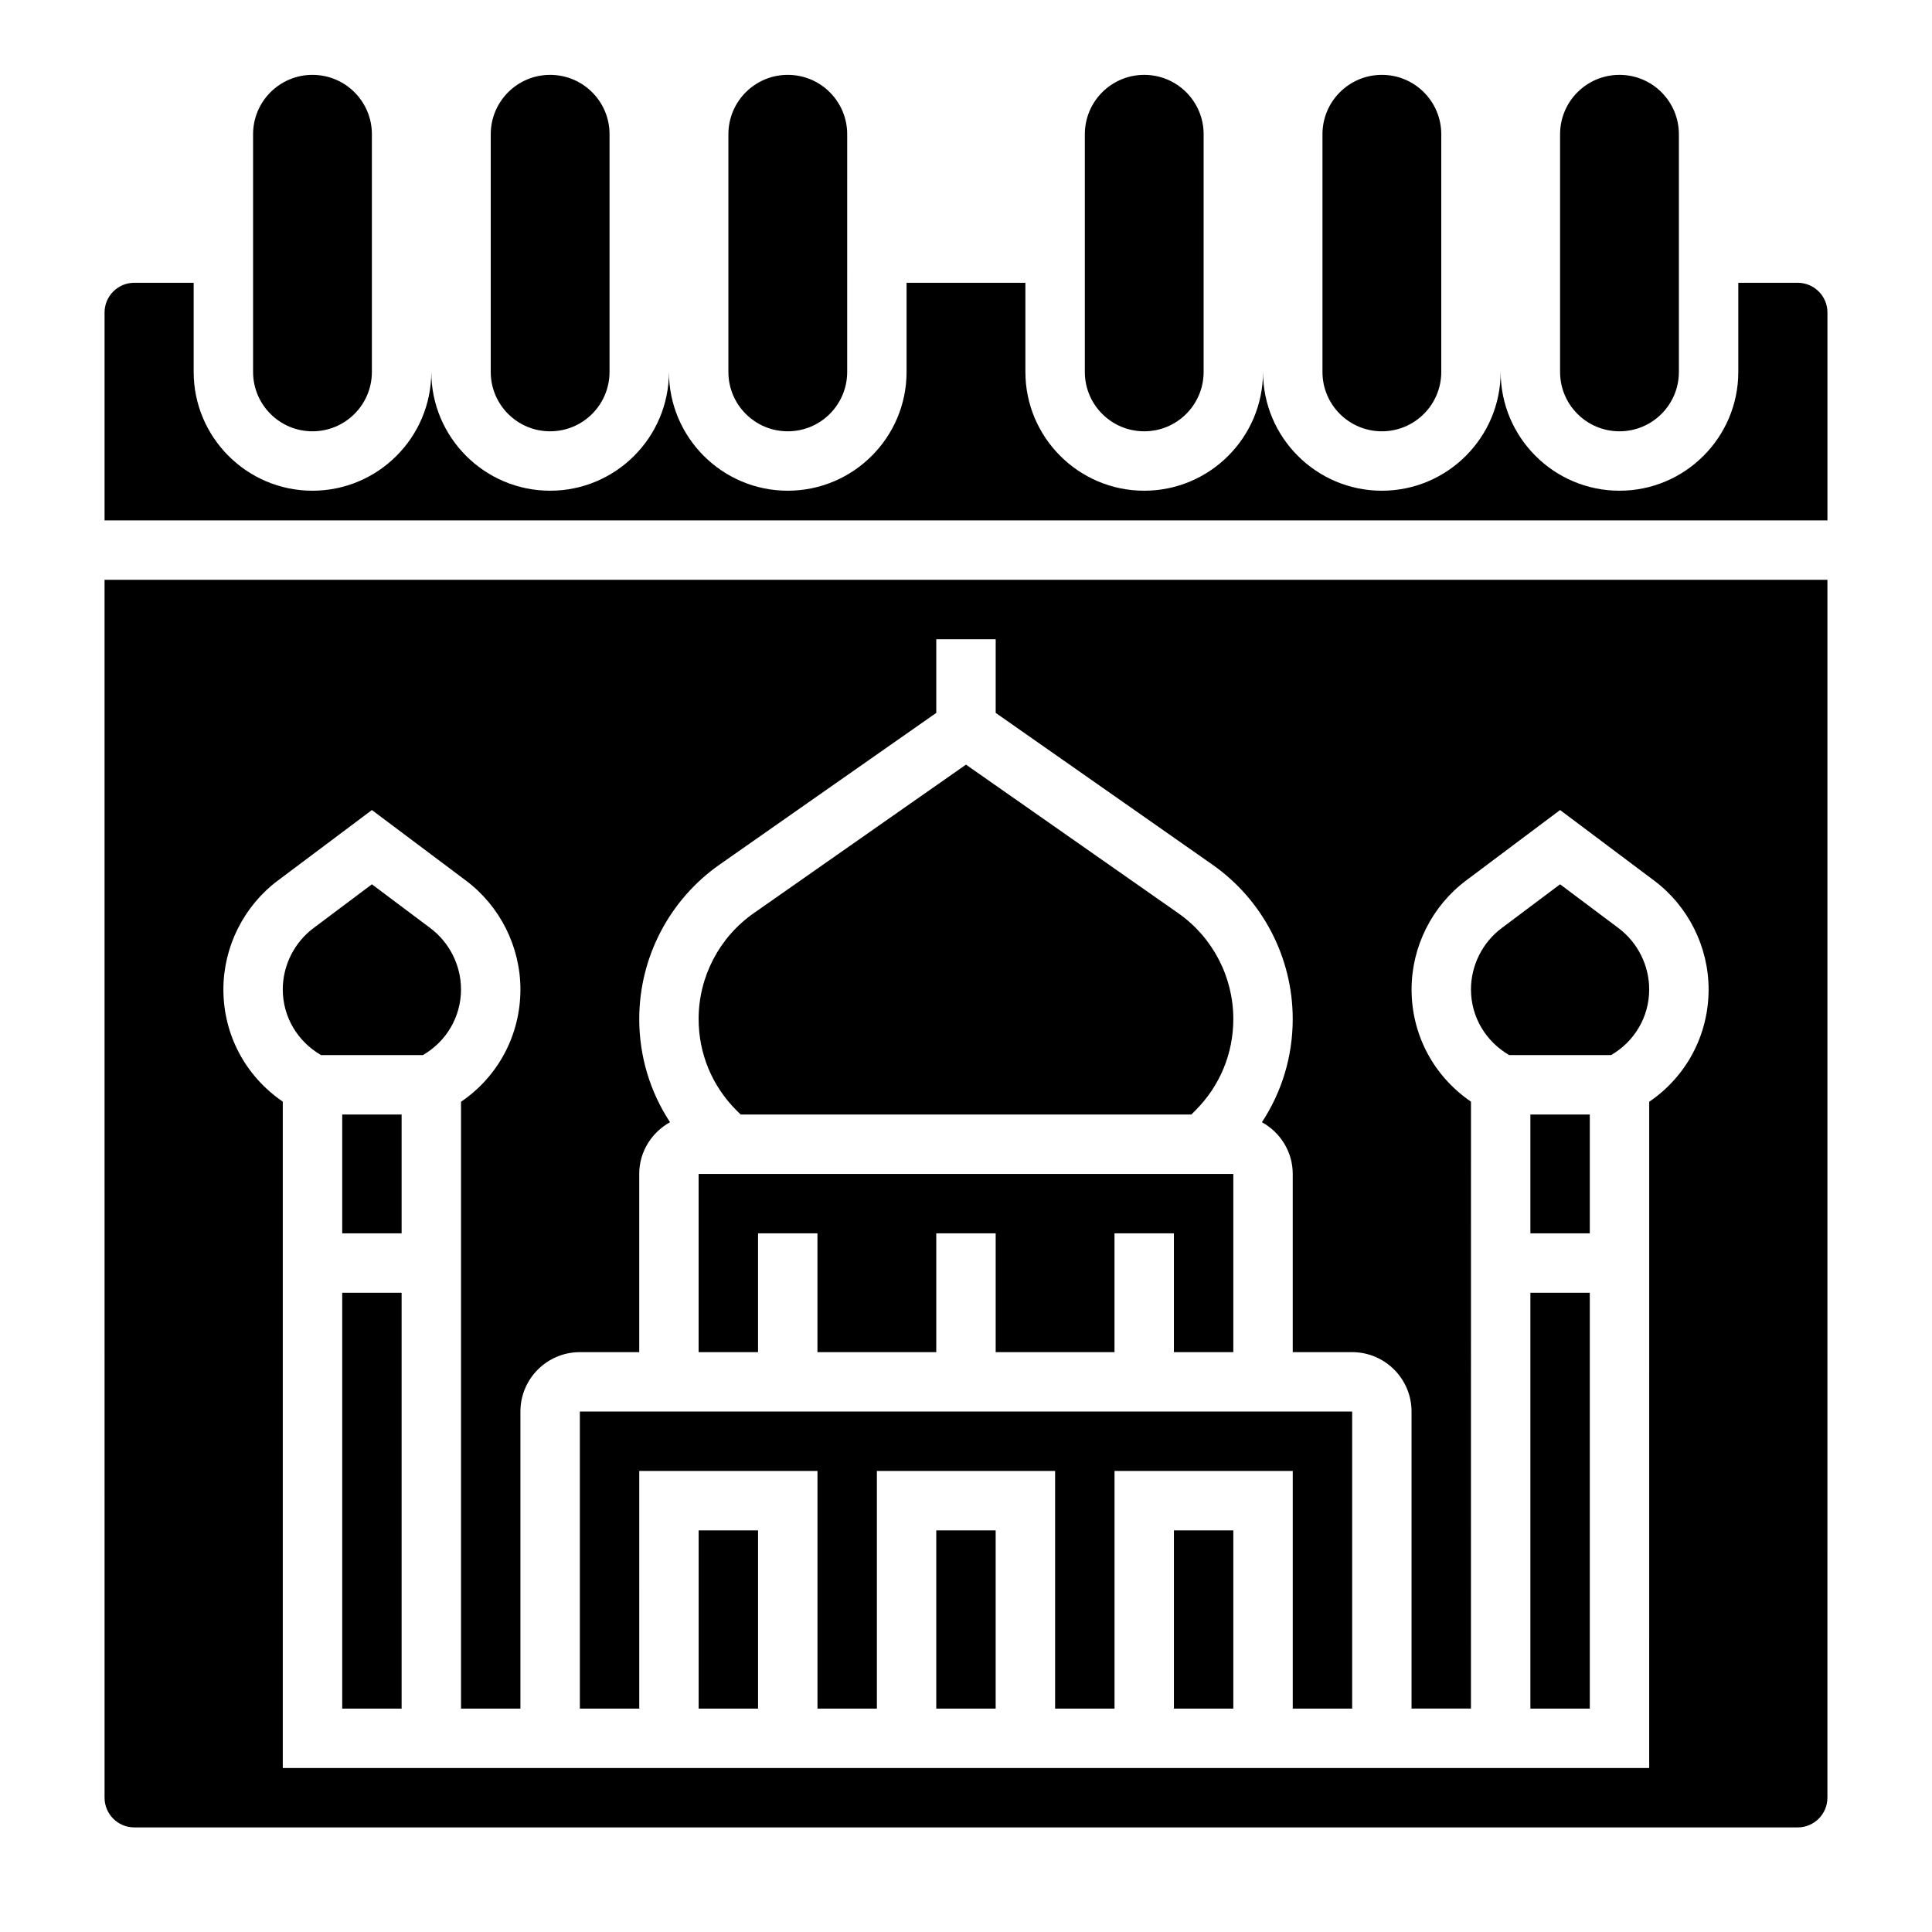 <?xml version="1.0" encoding="UTF-8"?>
<!-- Uploaded to: ICON Repo, www.iconrepo.com, Generator: ICON Repo Mixer Tools -->
<svg fill="#000000" width="800px" height="800px" version="1.1" viewBox="144 144 512 512" xmlns="http://www.w3.org/2000/svg">
 <g>
  <path d="m226.81 258.3c8.699 0 15.742-7.047 15.742-15.742l0.004-62.977c0-8.699-7.047-15.742-15.742-15.742-8.699-0.004-15.746 7.043-15.746 15.742v62.977c0 8.699 7.047 15.742 15.742 15.742z"/>
  <path d="m289.79 258.3c8.699 0 15.742-7.047 15.742-15.742l0.004-62.977c0-8.699-7.047-15.742-15.742-15.742-8.699 0-15.742 7.047-15.742 15.742v62.977c-0.004 8.699 7.039 15.742 15.738 15.742z"/>
  <path d="m352.77 258.3c8.699 0 15.742-7.047 15.742-15.742l0.004-62.977c0-8.699-7.047-15.742-15.742-15.742-8.699 0-15.742 7.047-15.742 15.742v62.977c-0.004 8.699 7.039 15.742 15.738 15.742z"/>
  <path d="m447.23 258.3c8.699 0 15.742-7.047 15.742-15.742l0.004-62.977c0-8.699-7.047-15.742-15.742-15.742-8.699 0-15.742 7.047-15.742 15.742v62.977c-0.004 8.699 7.039 15.742 15.738 15.742z"/>
  <path d="m510.21 258.3c8.699 0 15.742-7.047 15.742-15.742v-62.977c0-8.699-7.047-15.742-15.742-15.742-8.699 0-15.742 7.047-15.742 15.742v62.977c-0.004 8.699 7.043 15.742 15.742 15.742z"/>
  <path d="m573.18 258.3c8.699 0 15.742-7.047 15.742-15.742v-62.977c0-8.699-7.047-15.742-15.742-15.742-8.699 0-15.742 7.047-15.742 15.742v62.977c-0.004 8.699 7.043 15.742 15.742 15.742z"/>
  <path d="m455.1 549.57h15.742v47.23h-15.742z"/>
  <path d="m344.89 470.85h15.742v31.488h31.488v-31.488h15.746v31.488h31.488v-31.488h15.742v31.488h15.746v-47.234h-141.7v47.234h15.746z"/>
  <path d="m392.12 549.57h15.742v47.23h-15.742z"/>
  <path d="m549.57 439.36h15.742v31.488h-15.742z"/>
  <path d="m549.57 486.59h15.742v110.21h-15.742z"/>
  <path d="m329.15 549.57h15.742v47.23h-15.742z"/>
  <path d="m543.95 423.61h27c6.172-3.574 10.102-10.082 10.102-17.402 0-6.352-3.039-12.422-8.117-16.238l-15.5-11.621-15.508 11.629c-5.066 3.809-8.105 9.875-8.105 16.23 0 7.281 3.902 13.773 10.129 17.402z"/>
  <path d="m340.28 439.36h119.43l1.109-1.109c6.465-6.465 10.023-15.059 10.023-24.207 0-11.156-5.457-21.641-14.594-28.039l-56.254-39.371-56.254 39.375c-9.141 6.394-14.598 16.879-14.598 28.035 0 9.148 3.559 17.742 10.02 24.207z"/>
  <path d="m313.41 533.82h47.23v62.977h15.746v-62.977h47.23v62.977h15.746v-62.977h47.23v62.977h15.746v-78.723h-204.67v78.723h15.742z"/>
  <path d="m171.71 620.41c0 4.344 3.527 7.871 7.871 7.871h440.83c4.344 0 7.871-3.527 7.871-7.871l0.004-322.75h-456.58zm45.895-243.03 24.953-18.711 24.945 18.711c9.023 6.769 14.414 17.547 14.414 28.828 0 12.098-5.934 23.113-15.742 29.773v160.82h15.742v-78.723c0-8.684 7.062-15.742 15.742-15.742h15.742v-47.23c0-5.91 3.312-11.012 8.156-13.707-5.293-8.062-8.152-17.484-8.152-27.355 0-16.297 7.973-31.598 21.316-40.934l57.402-40.188v-19.516h15.742v19.516l57.402 40.188c13.344 9.344 21.316 24.641 21.316 40.934 0 9.871-2.859 19.293-8.156 27.355 4.848 2.691 8.16 7.793 8.16 13.703v47.23h15.742c8.684 0 15.742 7.062 15.742 15.742v78.719h15.742l0.008-160.84c-9.895-6.769-15.742-17.727-15.742-29.75 0-11.281 5.391-22.059 14.406-28.828l24.949-18.707 24.945 18.711c9.023 6.769 14.418 17.547 14.418 28.828 0 12.098-5.934 23.113-15.742 29.773l-0.004 176.56h-362.11v-176.59c-9.895-6.769-15.742-17.727-15.742-29.75 0-11.277 5.391-22.055 14.406-28.824z"/>
  <path d="m620.41 218.94h-15.742v23.617c0 17.367-14.121 31.488-31.488 31.488-17.367 0-31.488-14.121-31.488-31.488 0 17.367-14.121 31.488-31.488 31.488-17.367 0-31.488-14.121-31.488-31.488 0 17.367-14.121 31.488-31.488 31.488-17.367 0-31.488-14.121-31.488-31.488v-23.617h-31.488v23.617c0 17.367-14.121 31.488-31.488 31.488s-31.488-14.121-31.488-31.488c0 17.367-14.121 31.488-31.488 31.488-17.367 0-31.488-14.121-31.488-31.488 0 17.367-14.121 31.488-31.488 31.488s-31.488-14.121-31.488-31.488v-23.617h-15.742c-4.344 0-7.871 3.535-7.871 7.871v55.105h456.58v-55.105c0-4.336-3.527-7.871-7.875-7.871z"/>
  <path d="m229.07 423.61h27c6.172-3.574 10.102-10.082 10.102-17.402 0-6.352-3.039-12.422-8.117-16.238l-15.5-11.621-15.508 11.629c-5.07 3.809-8.109 9.875-8.109 16.23 0 7.281 3.906 13.773 10.133 17.402z"/>
  <path d="m234.69 486.59h15.742v110.21h-15.742z"/>
  <path d="m234.69 439.36h15.742v31.488h-15.742z"/>
 </g>
</svg>